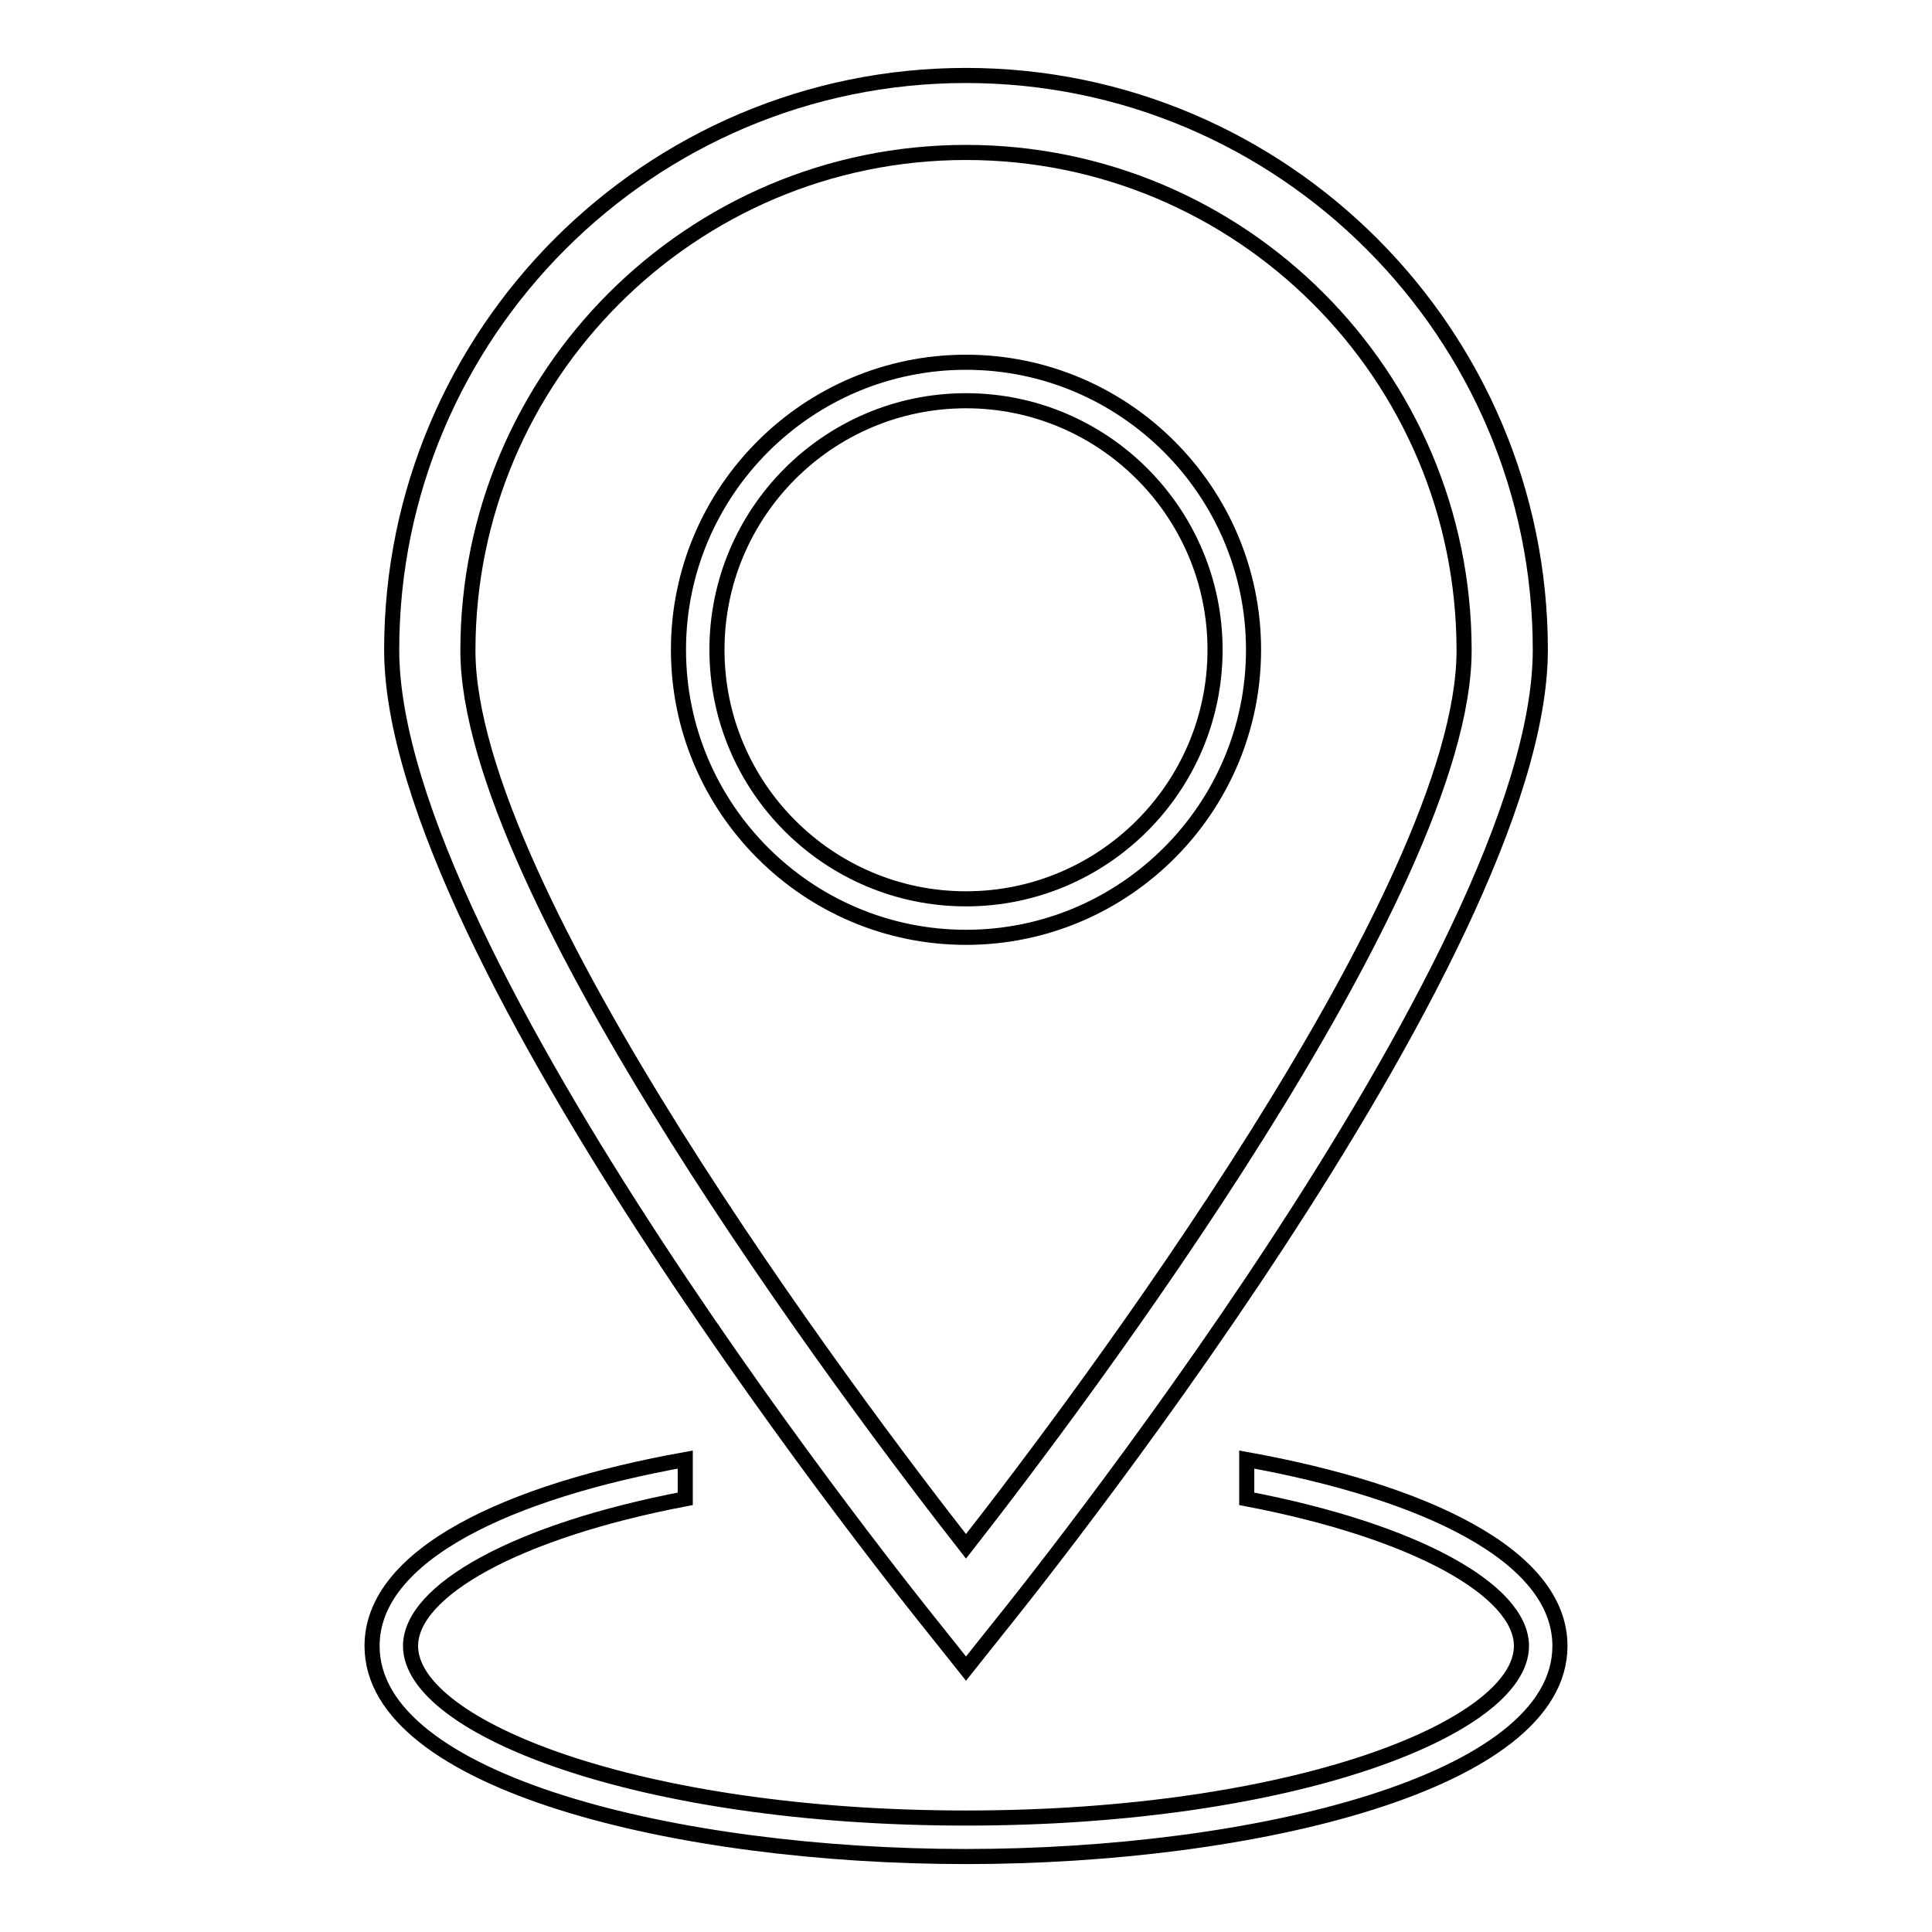<?xml version="1.0" encoding="utf-8"?>
<!-- Svg Vector Icons : http://www.onlinewebfonts.com/icon -->
<!DOCTYPE svg PUBLIC "-//W3C//DTD SVG 1.1//EN" "http://www.w3.org/Graphics/SVG/1.1/DTD/svg11.dtd">
<svg version="1.1" xmlns="http://www.w3.org/2000/svg" xmlns:xlink="http://www.w3.org/1999/xlink" x="0px" y="0px" viewBox="0 0 256 256" enable-background="new 0 0 256 256" xml:space="preserve">
<g> <path stroke-width="2" fill-opacity="0" stroke="#000000"  d="M128,221.1l-3.9-4.9c-2.9-3.6-72.2-89.5-72.2-130.1C51.9,44.2,86,10,128,10c42,0,76.1,34.2,76.1,76.1 c0,40.6-69.2,126.4-72.2,130.1L128,221.1z M128,20.2c-36.4,0-66,29.6-66,66c0,31.8,51.2,99.8,66,118.7c14.8-18.9,66-86.9,66-118.7 C194,49.7,164.4,20.2,128,20.2z M128,124.2c-21,0-38.1-17.1-38.1-38.1c0-21,17.1-38.1,38.1-38.1c21,0,38.1,17.1,38.1,38.1 C166.1,107.1,149,124.2,128,124.2z M128,53.1c-18.2,0-33,14.8-33,33c0,18.2,14.8,33,33,33c18.2,0,33-14.8,33-33 C161,67.9,146.2,53.1,128,53.1z M165.2,193.4v5.2c22.5,4.3,36.4,12.2,36.4,19.5c0,10.8-30.2,22.8-73.6,22.8 c-43.4,0-73.6-12-73.6-22.8c0-7.3,13.9-15.2,36.4-19.5v-5.2c-23.4,4.2-41.5,12.6-41.5,24.7c0,18.1,40.5,27.9,78.7,27.9 c38.1,0,78.7-9.8,78.7-27.9C206.7,206,188.5,197.6,165.2,193.4z"/></g>
</svg>